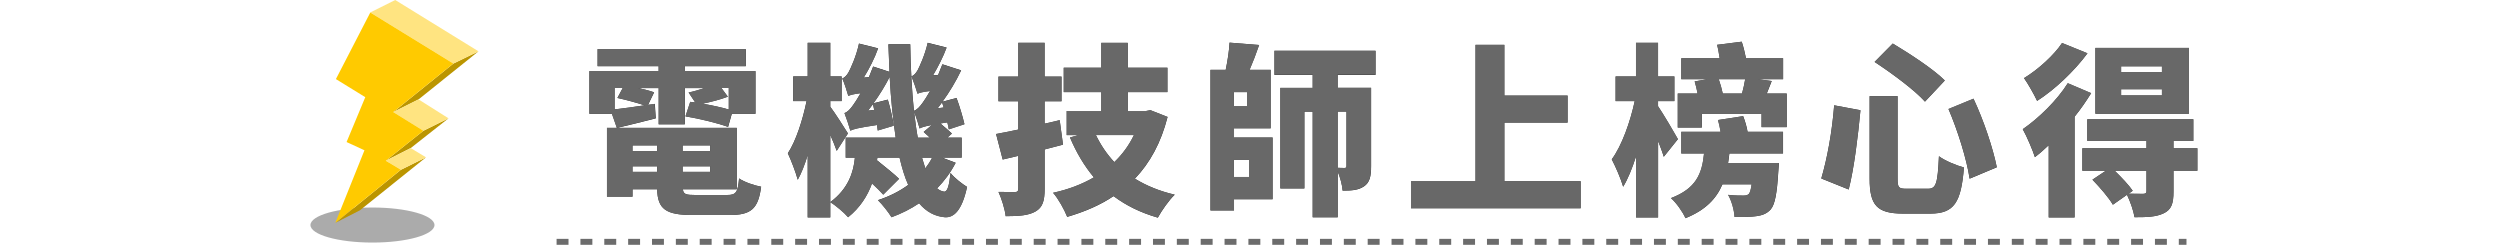 <svg width="612" height="60" viewBox="0 0 612 60" fill="none" xmlns="http://www.w3.org/2000/svg">
<g filter="url(#filter0_di_2_8)">
<path d="M157.51 25.98C154.18 26.84 150.9 27.65 148.02 28.32L146.81 24.86H141.28V14.42H158.24V13.21H143.3V9.03H179.57V13.21H164.63V14.42H181.95V24.86H176.15L175.25 28.06C172.86 27.2 168.19 26.03 164.81 25.49L165.98 21.94C166.39 21.98 166.75 22.03 167.2 22.08L165.58 19.65C166.7 19.43 168.1 19.02 169.45 18.57H164.64V27.44H158.25V18.57H153.35C154.79 18.89 156.18 19.25 157.13 19.61L155.65 22.67L157.31 22.44L157.54 25.99L157.51 25.98ZM175.01 44.74C177.17 44.74 177.62 44.11 177.93 40.69C179.24 41.59 181.66 42.4 183.33 42.71C182.61 48.16 180.85 49.64 175.55 49.64H166.64C159.98 49.64 158 48.2 157.87 43.34H151.84V45.14H145.59V28.31H177.36V43.34H164.18C164.27 44.56 164.95 44.74 167.28 44.74H175.02H175.01ZM147.47 23.77C149.54 23.55 152.1 23.19 154.8 22.78C153 22.2 150.26 21.43 148.14 20.98L149.44 18.55H147.46V23.77H147.47ZM151.83 32.59V33.98H157.86V32.59H151.83ZM151.83 39.07H157.86V37.72H151.83V39.07ZM170.86 32.59H164.11V33.98H170.86V32.59ZM170.86 39.07V37.72H164.11V39.07H170.86ZM175.4 18.55H173.6L175.17 20.67C173.28 21.39 170.99 21.97 169.01 22.38C171.3 22.79 173.64 23.28 175.4 23.82V18.55Z" fill="#1A1A1A"/>
<path d="M201.83 33.94C201.47 32.9 200.89 31.47 200.25 30.02V50.22H194.72V34.97C194 37.31 193.19 39.38 192.29 41C191.79 39.16 190.67 36.23 189.86 34.52C191.84 31.55 193.51 26.33 194.45 21.74H191.17V15.71H194.72V7.47H200.25V15.71H203.04V21.74H200.25V23.13C201.24 24.39 203.94 28.62 204.57 29.66L201.82 33.93L201.83 33.94ZM230.94 36.86C229.73 39.2 228.2 41.27 226.4 43.11C226.94 43.56 227.52 43.83 228.11 43.92C228.92 44.01 229.37 42.44 229.69 39.33C230.63 40.59 232.75 42.16 233.74 42.75C232.43 48.83 230.32 50.31 228.3 50.17C225.78 49.95 223.71 48.78 222 46.75C219.93 48.15 217.68 49.27 215.25 50.17C214.57 49.05 213 47.02 211.92 45.99C214.71 45.09 217.18 43.83 219.34 42.26C218.49 40.37 217.81 38.12 217.22 35.6H211.78L211.69 36.23C213.4 37.63 215.88 39.56 217.09 40.77L213.22 44.64C212.59 43.92 211.55 42.89 210.47 41.89C209.39 44.9 207.55 47.83 204.62 50.17C203.77 49.14 201.43 47.16 200.25 46.48C204.71 43.19 205.96 39.06 206.28 35.59H204.03V30.69H216.27C215.6 26.32 215.1 21.33 214.79 15.8C213.67 18.05 212.27 20.25 210.83 22.28L214.34 21.38C214.97 23.45 215.56 26.15 215.78 27.77L211.87 28.94C211.83 28.54 211.78 28.09 211.69 27.59C206.92 28.31 205.8 28.63 205.17 28.99C204.94 28.09 204.18 25.84 203.73 24.67C204.45 24.45 205.17 23.72 205.93 22.6C206.29 22.15 206.92 21.12 207.68 19.81C205.84 20.03 205.12 20.26 204.67 20.48C204.4 19.53 203.73 17.37 203.19 16.2C203.73 16.02 204.31 15.48 204.76 14.63C205.21 13.82 206.65 10.71 207.28 7.66L211.96 8.83C211.11 11.26 209.75 13.87 208.45 15.98L209.71 15.89C210.07 15.03 210.43 14.14 210.75 13.28L214.75 14.59C214.66 12.43 214.57 10.18 214.48 7.84H219.83C219.92 13.78 220.24 19.27 220.73 24.13C221.49 23.86 222.17 23.14 222.93 22.06C223.29 21.61 223.92 20.57 224.68 19.27C222.79 19.49 222.07 19.72 221.62 19.94C221.35 18.99 220.63 16.88 220.14 15.66C220.68 15.53 221.22 14.94 221.67 14.13C222.07 13.36 223.47 10.39 224.1 7.47L228.73 8.64C227.88 10.93 226.62 13.41 225.4 15.43L226.66 15.34C227.02 14.48 227.38 13.59 227.7 12.73L232.29 14.22C231.03 16.88 229.41 19.57 227.7 21.91L231.16 20.97C231.92 22.99 232.73 25.78 233.1 27.4L229.27 28.66C229.18 28.16 229.09 27.58 228.91 26.95L227.2 27.22C228.19 28.07 229.36 29.02 230.03 29.69L228.91 30.68H232.42V35.58H227.61L230.94 36.84V36.86ZM211.01 23.9C210.92 23.4 210.78 22.95 210.7 22.5C210.29 23.04 209.89 23.58 209.49 24.08L211.02 23.9H211.01ZM225.14 27.59C223.25 27.95 222.62 28.17 222.12 28.45C221.9 27.59 221.27 25.57 220.77 24.35C221.04 26.64 221.31 28.76 221.67 30.7H224.64C224.1 30.2 223.56 29.71 223.11 29.3L225.13 27.59H225.14ZM222.71 35.6C222.98 36.55 223.25 37.4 223.52 38.21C224.15 37.4 224.74 36.5 225.19 35.6H222.71ZM227.62 22.06C227.26 22.55 226.9 23.05 226.54 23.5L228.02 23.32L227.62 22.06Z" fill="#1A1A1A"/>
<path d="M257.23 32.41C255.75 32.82 254.26 33.18 252.73 33.58V43.21C252.73 46.18 252.23 47.75 250.52 48.75C248.81 49.75 246.47 49.92 243.19 49.92C243.01 48.25 242.2 45.64 241.43 43.98C243.01 44.02 244.85 44.02 245.43 44.02C246.06 44.02 246.28 43.79 246.28 43.16V35.15L242.46 36.05L240.84 29.8C242.42 29.53 244.26 29.13 246.28 28.72V21.79H241.42V15.76H246.28V7.48H252.72V15.76H256.86V21.79H252.72V27.28L256.41 26.42L257.22 32.4L257.23 32.41ZM282.83 25.62C281.21 31.96 278.51 36.87 274.82 40.74C277.61 42.45 280.85 43.8 284.58 44.66C283.18 45.96 281.34 48.62 280.44 50.28C276.21 49.06 272.66 47.31 269.6 45.01C266.32 47.22 262.54 48.84 258.26 50.09C257.59 48.38 256.05 45.59 254.8 44.2C258.53 43.39 261.86 42.13 264.79 40.42C262.45 37.63 260.52 34.39 258.94 30.66L261.01 30.08H258.13V24.19H266.59V19.56H257.41V13.58H266.59V7.5H273.07V13.58H282.79V19.56H273.07V24.19H277.53L278.61 23.97L282.84 25.64L282.83 25.62ZM265.28 30.07C266.45 32.5 267.94 34.7 269.78 36.69C271.76 34.8 273.38 32.6 274.59 30.07H265.28Z" fill="#1A1A1A"/>
<path d="M299.08 30.66H308.53V45.78H299.08V48.52H293.32V14.1H297.05C297.5 11.94 297.9 9.42 297.99 7.44L305.23 8.02C304.51 10.14 303.66 12.3 302.89 14.1H308.06V28.41H299.06V30.66H299.08ZM302.32 19.55H299.08V22.97H302.32V19.55ZM299.08 36.11V40.34H302.77V36.11H299.08ZM324.46 15.32V18.51H332.65V37.68C332.65 40.11 332.33 41.68 330.9 42.63C329.5 43.58 327.84 43.67 325.68 43.67C325.59 42.28 325.05 40.38 324.47 38.95V50.2H318.35V24.33H316.32V43.14H310.43V18.53H318.35V15.34H308.99V9.45H333.74V15.34H324.47L324.46 15.32ZM324.46 24.32V38.09C325.13 38.13 325.85 38.13 326.13 38.13C326.49 38.13 326.62 38 326.62 37.59V24.32H324.46Z" fill="#1A1A1A"/>
<path d="M383.95 41.37V47.99H342.42V41.37H358.21V7.98H365.27V20.4H380.75V27.01H365.27V41.36H383.94L383.95 41.37Z" fill="#1A1A1A"/>
<path d="M404.29 35.38C403.98 34.3 403.44 32.9 402.9 31.51V50.23H397.5V35.29C396.56 38.22 395.52 40.78 394.35 42.71C393.81 40.82 392.51 37.81 391.56 36.01C394.03 32.68 396.1 26.79 397.18 21.75H392.5V15.72H397.49V7.48H402.89V15.72H406.89V21.75H402.89V23.01C404.01 24.63 407.07 29.8 407.75 31.06L404.29 35.38ZM423.73 25.43C424.18 26.6 424.63 28.09 424.81 29.26H433.49V34.57H420.35C420.26 35.38 420.17 36.15 420.04 36.91H432.46C432.46 36.91 432.42 38.31 432.33 39.03C432.01 44.34 431.52 47.08 430.44 48.3C429.45 49.38 428.28 49.74 426.93 49.92C425.76 50.1 423.78 50.14 421.62 50.1C421.53 48.39 420.9 46.14 420.05 44.7C421.58 44.88 423.02 44.88 423.74 44.88C424.37 44.88 424.73 44.84 425.13 44.47C425.4 44.16 425.63 43.44 425.81 42.13H418.65C417.17 45.64 414.51 48.43 409.61 50.41C408.98 48.92 407.36 46.63 406.06 45.5C412.18 43.16 413.66 39.61 414.16 34.57H408.58V29.26H418.21C418.03 28.31 417.85 27.28 417.58 26.38L423.75 25.43H423.73ZM434.39 19.9V28.13H428.23V24.89H413.61V28.22H407.72V19.9H412.58C412.4 18.91 412.13 17.83 411.86 16.93L414.97 16.39H408.58V11.26H417.98C417.8 10.14 417.62 8.97 417.35 7.97L423.38 7.21C423.79 8.42 424.15 9.91 424.42 11.26H433.51V16.39H427.34L430.72 16.84L429.51 19.9H434.41H434.39ZM417.74 16.39C418.14 17.51 418.5 18.82 418.73 19.9H423.45C423.77 18.73 424.04 17.47 424.22 16.39H417.74Z" fill="#1A1A1A"/>
<path d="M452.44 24C451.86 30.17 450.91 38.13 449.56 43.39L442.85 40.69C444.29 35.83 445.51 29.22 446 22.78L452.43 23.99L452.44 24ZM461.53 20.54V40.74C461.53 42.95 461.8 43.21 463.78 43.21H468.95C470.98 43.21 471.33 41.91 471.65 35.25C473.13 36.37 476.02 37.54 477.77 38C477.09 46.55 475.38 49.29 469.53 49.29H462.87C456.44 49.29 454.68 47.22 454.68 40.74V20.54H461.52H461.53ZM460.36 7.67C464.41 10.1 470.31 13.92 473.09 16.71L468.23 21.88C465.76 19.09 460.09 14.91 455.9 12.16L460.35 7.66L460.36 7.67ZM480.11 21.17C482.63 26.52 484.88 33.27 485.82 37.95L479.16 40.74C478.49 36.15 476.28 29 473.99 23.69L480.11 21.17Z" fill="#1A1A1A"/>
<path d="M508.91 19.81C507.74 21.7 506.39 23.68 504.86 25.57V50.23H498.52V32.55C497.4 33.63 496.27 34.62 495.14 35.47C494.69 33.98 493.11 30.25 492.17 28.63C496.08 25.93 500.54 21.61 503.19 17.38L508.9 19.81H508.91ZM508.01 10.05C504.82 14.37 500.05 18.91 495.68 21.7C495 20.21 493.47 17.52 492.48 16.12C495.94 14.05 499.9 10.41 501.79 7.53L508 10.05H508.01ZM534.92 38.8H529.07V43.97C529.07 46.8 528.57 48.33 526.64 49.23C524.75 50.13 522.46 50.17 519.53 50.17C519.26 48.5 518.45 46.26 517.69 44.68L514.23 47.11C513.28 45.44 511.03 42.84 509.23 40.99L512.52 38.79H506.76V33.3H522.46V31.5H507.97V26.19H533.93V31.5H529.07V33.3H534.92V38.79V38.8ZM532.85 24.85H509.95V8.74H532.85V24.85ZM522.46 38.8H514.68C516.3 40.37 518.14 42.31 519.09 43.7L518.1 44.42C519.49 44.46 521.16 44.46 521.65 44.46C522.28 44.42 522.46 44.28 522.46 43.79V38.8ZM526.24 13.24H516.25V14.68H526.24V13.24ZM526.24 18.86H516.25V20.35H526.24V18.86Z" fill="#1A1A1A"/>
<path opacity="0.91" d="M175.01 44.74H167.27C164.93 44.74 164.26 44.56 164.17 43.34H177.35V28.31H145.58V45.14H151.83V43.34H157.86C158 48.2 159.98 49.64 166.63 49.64H175.54C180.85 49.64 182.6 48.16 183.32 42.71C181.65 42.4 179.23 41.59 177.92 40.68C177.61 44.1 177.15 44.73 175 44.73L175.01 44.74ZM157.87 39.07H151.84V37.72H157.87V39.07ZM157.87 33.98H151.84V32.59H157.87V33.98ZM164.12 32.59H170.87V33.98H164.12V32.59ZM164.12 37.72H170.87V39.07H164.12V37.72ZM157.28 22.42L155.62 22.65L157.1 19.59C156.15 19.23 154.76 18.87 153.32 18.55H158.22V27.42H164.61V18.55H169.42C168.07 19 166.68 19.41 165.55 19.63L167.17 22.06C166.72 22.02 166.36 21.97 165.95 21.93L164.78 25.48C168.16 26.02 172.83 27.19 175.22 28.04L176.12 24.84H181.92V14.4H164.6V13.19H179.54V9.01H143.27V13.19H158.21V14.4H141.25V24.84H146.78L147.99 28.3C150.87 27.63 154.15 26.82 157.48 25.96L157.25 22.41L157.28 22.42ZM175.41 18.55V23.82C173.66 23.28 171.32 22.78 169.02 22.38C171 21.98 173.29 21.39 175.18 20.67L173.61 18.55H175.41ZM147.47 23.77V18.55H149.45L148.15 20.98C150.26 21.43 153.01 22.19 154.81 22.78C152.11 23.18 149.54 23.54 147.48 23.77H147.47ZM201.83 33.94L204.58 29.67C203.95 28.63 201.25 24.4 200.26 23.14V21.75H203.05V15.72H200.26V7.48H194.73V15.72H191.18V21.75H194.46C193.52 26.34 191.85 31.56 189.87 34.53C190.68 36.24 191.81 39.16 192.3 41.01C193.2 39.39 194.01 37.32 194.73 34.98V50.23H200.26V30.03C200.89 31.47 201.48 32.91 201.84 33.94H201.83ZM229.68 39.34C229.37 42.45 228.91 44.02 228.1 43.93C227.52 43.84 226.93 43.57 226.39 43.12C228.19 41.28 229.72 39.21 230.93 36.87L227.6 35.61H232.41V30.71H228.9L230.02 29.72C229.35 29.04 228.18 28.1 227.19 27.25L228.9 26.98C229.08 27.61 229.17 28.19 229.26 28.69L233.09 27.43C232.73 25.81 231.92 23.02 231.15 20.99L227.69 21.94C229.4 19.6 231.02 16.9 232.28 14.24L227.69 12.76C227.38 13.62 227.01 14.51 226.65 15.37L225.39 15.46C226.6 13.44 227.86 10.96 228.72 8.67L224.09 7.5C223.46 10.43 222.07 13.39 221.66 14.16C221.21 14.97 220.67 15.55 220.13 15.69C220.62 16.91 221.34 19.02 221.61 19.97C222.06 19.75 222.78 19.52 224.67 19.3C223.91 20.6 223.27 21.64 222.92 22.09C222.16 23.17 221.48 23.89 220.72 24.16C220.22 19.3 219.91 13.81 219.82 7.87H214.47C214.56 10.21 214.65 12.46 214.74 14.62L210.74 13.31C210.43 14.17 210.07 15.07 209.7 15.92L208.44 16.01C209.74 13.89 211.09 11.29 211.95 8.86L207.27 7.69C206.64 10.75 205.2 13.85 204.75 14.66C204.3 15.51 203.72 16.05 203.18 16.23C203.72 17.4 204.39 19.56 204.66 20.51C205.11 20.28 205.83 20.06 207.67 19.83C206.91 21.13 206.27 22.17 205.92 22.62C205.16 23.74 204.44 24.47 203.72 24.69C204.17 25.86 204.93 28.11 205.16 29.01C205.79 28.65 206.91 28.33 211.68 27.62C211.77 28.11 211.82 28.57 211.86 28.97L215.77 27.8C215.55 26.18 214.96 23.48 214.33 21.41L210.82 22.31C212.26 20.28 213.65 18.08 214.78 15.83C215.09 21.36 215.59 26.36 216.26 30.72H204.02V35.62H206.27C205.96 39.08 204.7 43.22 200.24 46.51C201.41 47.19 203.75 49.17 204.61 50.2C207.53 47.86 209.38 44.94 210.46 41.92C211.54 42.91 212.57 43.95 213.21 44.67L217.08 40.8C215.87 39.59 213.39 37.65 211.68 36.26L211.77 35.63H217.21C217.79 38.15 218.47 40.4 219.33 42.29C217.17 43.86 214.7 45.12 211.91 46.02C212.99 47.06 214.56 49.08 215.24 50.2C217.67 49.3 219.92 48.18 221.99 46.78C223.7 48.81 225.77 49.98 228.29 50.2C230.31 50.34 232.43 48.85 233.73 42.78C232.74 42.19 230.63 40.62 229.68 39.36V39.34ZM227.61 22.06L228.01 23.32L226.53 23.5C226.89 23.05 227.25 22.55 227.61 22.06ZM211.01 23.91L209.48 24.09C209.88 23.59 210.29 23.05 210.69 22.51C210.78 22.96 210.92 23.41 211 23.91H211.01ZM221.67 30.7C221.31 28.76 221.04 26.65 220.77 24.35C221.26 25.56 221.89 27.59 222.12 28.45C222.62 28.18 223.24 27.95 225.14 27.59L223.12 29.3C223.57 29.71 224.11 30.2 224.65 30.7H221.68H221.67ZM223.51 38.21C223.24 37.4 222.97 36.55 222.7 35.6H225.18C224.73 36.5 224.14 37.4 223.51 38.21ZM256.41 26.42L252.72 27.28V21.79H256.86V15.76H252.72V7.48H246.28V15.76H241.42V21.79H246.28V28.72C244.26 29.12 242.41 29.53 240.84 29.8L242.46 36.05L246.28 35.15V43.16C246.28 43.79 246.06 44.02 245.43 44.02C244.85 44.02 243 44.02 241.43 43.98C242.2 45.64 243.01 48.26 243.19 49.92C246.47 49.92 248.81 49.74 250.52 48.75C252.23 47.76 252.73 46.19 252.73 43.21V33.58C254.26 33.18 255.74 32.81 257.23 32.41L256.42 26.43L256.41 26.42ZM282.82 25.61L278.59 23.95L277.51 24.17H273.05V19.54H282.77V13.56H273.05V7.48H266.57V13.56H257.39V19.54H266.57V24.17H258.11V30.06H260.99L258.92 30.64C260.5 34.38 262.43 37.62 264.77 40.41C261.84 42.12 258.52 43.38 254.78 44.19C256.04 45.58 257.57 48.38 258.24 50.08C262.51 48.82 266.29 47.2 269.58 45C272.64 47.29 276.19 49.05 280.42 50.27C281.32 48.6 283.16 45.95 284.56 44.65C280.83 43.79 277.59 42.44 274.8 40.73C278.49 36.86 281.19 31.96 282.81 25.61H282.82ZM269.77 36.68C267.93 34.7 266.44 32.49 265.27 30.06H274.58C273.36 32.58 271.75 34.78 269.77 36.68ZM308.97 15.3H318.33V18.5H310.41V43.11H316.3V24.3H318.33V50.17H324.45V38.92C325.03 40.36 325.57 42.25 325.66 43.64C327.82 43.64 329.48 43.55 330.88 42.6C332.32 41.65 332.63 40.08 332.63 37.65V18.48H324.44V15.28H333.71V9.39H308.96V15.28L308.97 15.3ZM324.45 24.3H326.61V37.57C326.61 37.98 326.48 38.11 326.12 38.11C325.85 38.11 325.13 38.11 324.45 38.07V24.3ZM299.07 28.4H308.07V14.09H302.9C303.67 12.29 304.52 10.13 305.24 8.02L298 7.43C297.91 9.41 297.5 11.93 297.06 14.09H293.33V48.51H299.09V45.77H308.54V30.65H299.09V28.4H299.07ZM299.07 19.53H302.31V22.95H299.07V19.53ZM302.76 36.09V40.32H299.07V36.09H302.76ZM365.26 27H380.74V20.39H365.26V7.97H358.2V41.36H342.41V47.98H383.94V41.36H365.27V27H365.26ZM423.72 25.43L417.55 26.38C417.82 27.28 418 28.31 418.18 29.26H408.55V34.57H414.13C413.63 39.61 412.15 43.16 406.03 45.5C407.34 46.62 408.95 48.92 409.58 50.41C414.49 48.43 417.14 45.64 418.62 42.13H425.78C425.6 43.44 425.37 44.16 425.1 44.47C424.7 44.83 424.34 44.88 423.71 44.88C422.99 44.88 421.55 44.88 420.02 44.7C420.87 46.14 421.5 48.39 421.59 50.1C423.75 50.14 425.73 50.1 426.9 49.92C428.25 49.74 429.42 49.38 430.41 48.3C431.49 47.09 431.98 44.34 432.3 39.03C432.39 38.31 432.43 36.91 432.43 36.91H420.01C420.14 36.14 420.23 35.38 420.32 34.57H433.46V29.26H424.78C424.6 28.09 424.15 26.61 423.7 25.44L423.72 25.43ZM402.89 23V21.74H406.89V15.71H402.89V7.47H397.49V15.71H392.5V21.74H397.18C396.1 26.78 394.03 32.67 391.56 36C392.51 37.8 393.81 40.81 394.35 42.71C395.52 40.77 396.56 38.21 397.5 35.28V50.22H402.9V31.5C403.44 32.89 403.98 34.29 404.29 35.37L407.75 31.05C407.08 29.79 404.02 24.61 402.89 23ZM430.7 16.83L427.32 16.38H433.49V11.25H424.4C424.13 9.9 423.77 8.41 423.36 7.2L417.33 7.97C417.6 8.96 417.78 10.13 417.96 11.26H408.56V16.39H414.95L411.84 16.93C412.11 17.83 412.38 18.91 412.56 19.9H407.7V28.22H413.59V24.89H428.21V28.13H434.37V19.9H429.47L430.68 16.84L430.7 16.83ZM423.45 19.89H418.73C418.51 18.81 418.15 17.51 417.74 16.38H424.22C424.04 17.46 423.77 18.72 423.45 19.89ZM468.23 21.87L473.09 16.69C470.3 13.9 464.41 10.08 460.36 7.65L455.91 12.15C460.09 14.9 465.76 19.08 468.24 21.87H468.23ZM473.99 23.67C476.28 28.98 478.49 36.13 479.16 40.72L485.82 37.93C484.87 33.25 482.62 26.5 480.11 21.14L473.99 23.66V23.67ZM468.95 43.2H463.78C461.8 43.2 461.53 42.93 461.53 40.73V20.53H454.69V40.73C454.69 47.21 456.45 49.28 462.88 49.28H469.54C475.39 49.28 477.1 46.53 477.78 37.99C476.03 37.54 473.14 36.37 471.66 35.24C471.34 41.9 470.99 43.2 468.96 43.2H468.95ZM442.85 40.68L449.56 43.38C450.91 38.11 451.85 30.15 452.44 23.99L446.01 22.78C445.51 29.21 444.3 35.83 442.86 40.69L442.85 40.68ZM529.07 33.3V31.5H533.93V26.19H507.97V31.5H522.46V33.3H506.76V38.79H512.52L509.23 40.99C511.03 42.84 513.28 45.45 514.23 47.11L517.69 44.68C518.45 46.25 519.27 48.5 519.53 50.17C522.45 50.17 524.75 50.13 526.64 49.23C528.58 48.33 529.07 46.8 529.07 43.96V38.79H534.92V33.3H529.07ZM522.45 43.78C522.45 44.27 522.27 44.41 521.64 44.45C521.14 44.45 519.48 44.45 518.09 44.41L519.08 43.69C518.14 42.3 516.29 40.36 514.67 38.79H522.45V43.78ZM508.01 10.03L501.8 7.51C499.91 10.39 495.95 14.04 492.49 16.11C493.48 17.5 495.01 20.2 495.69 21.69C500.05 18.9 504.82 14.35 508.02 10.04L508.01 10.03ZM503.2 17.36C500.54 21.59 496.09 25.91 492.18 28.61C493.12 30.23 494.7 33.96 495.15 35.45C496.27 34.59 497.4 33.6 498.53 32.52V50.2H504.87V25.54C506.4 23.65 507.75 21.67 508.92 19.78L503.21 17.35L503.2 17.36ZM532.85 8.72H509.95V24.83H532.85V8.72ZM526.24 20.33H516.25V18.84H526.24V20.33ZM526.24 14.66H516.25V13.22H526.24V14.66Z" fill="#707070"/>
</g>
<g style="mix-blend-mode:multiply">
<path d="M91.18 59.38C99.564 59.38 106.36 57.46 106.36 55.09C106.36 52.721 99.564 50.8 91.18 50.8C82.796 50.8 76 52.721 76 55.09C76 57.46 82.796 59.38 91.18 59.38Z" fill="#ABABAB"/>
</g>
<path fill-rule="evenodd" clip-rule="evenodd" d="M117.14 12.56L102.47 24.33L96.27 27.43L110.99 15.56L117.14 12.56ZM94.44 39.35L103.65 32.01L109.8 28.96L100.54 36.25L94.43 39.35H94.44ZM82.08 54.57L98.13 41.57L104.28 38.52L88.13 51.47L82.07 54.57H82.08Z" fill="#BB9500"/>
<path fill-rule="evenodd" clip-rule="evenodd" d="M110.98 15.56L90.64 3.05L96.75 0L117.13 12.56L110.98 15.56ZM103.64 32.01L96.25 27.43L102.45 24.33L109.79 28.96L103.64 32.01ZM94.43 39.35L100.54 36.25L104.28 38.51L98.13 41.56L94.44 39.34L94.43 39.35Z" fill="#FFE481"/>
<path fill-rule="evenodd" clip-rule="evenodd" d="M96.26 27.43L103.65 32.01L94.44 39.35L98.13 41.56L82.08 54.56L89.22 36.79L84.84 34.77L89.42 23.79L82.23 19.36L90.65 3.06L110.98 15.56L96.26 27.43Z" fill="#FFCA00"/>
<path d="M136.25 59.2H535.25" stroke="#6C6C6C" stroke-width="1.46" stroke-miterlimit="10" stroke-dasharray="2.92 2.92"/>
<defs>
<filter id="filter0_di_2_8" x="141.25" y="7.2" width="395.67" height="45.21" filterUnits="userSpaceOnUse" color-interpolation-filters="sRGB">
<feFlood flood-opacity="0" result="BackgroundImageFix"/>
<feColorMatrix in="SourceAlpha" type="matrix" values="0 0 0 0 0 0 0 0 0 0 0 0 0 0 0 0 0 0 127 0" result="hardAlpha"/>
<feOffset dx="1" dy="1"/>
<feGaussianBlur stdDeviation="0.5"/>
<feComposite in2="hardAlpha" operator="out"/>
<feColorMatrix type="matrix" values="0 0 0 0 1 0 0 0 0 1 0 0 0 0 1 0 0 0 0.58 0"/>
<feBlend mode="normal" in2="BackgroundImageFix" result="effect1_dropShadow_2_8"/>
<feBlend mode="normal" in="SourceGraphic" in2="effect1_dropShadow_2_8" result="shape"/>
<feColorMatrix in="SourceAlpha" type="matrix" values="0 0 0 0 0 0 0 0 0 0 0 0 0 0 0 0 0 0 127 0" result="hardAlpha"/>
<feOffset dx="2" dy="2"/>
<feGaussianBlur stdDeviation="1"/>
<feComposite in2="hardAlpha" operator="arithmetic" k2="-1" k3="1"/>
<feColorMatrix type="matrix" values="0 0 0 0 0 0 0 0 0 0 0 0 0 0 0 0 0 0 0.37 0"/>
<feBlend mode="normal" in2="shape" result="effect2_innerShadow_2_8"/>
</filter>
</defs>
</svg>
